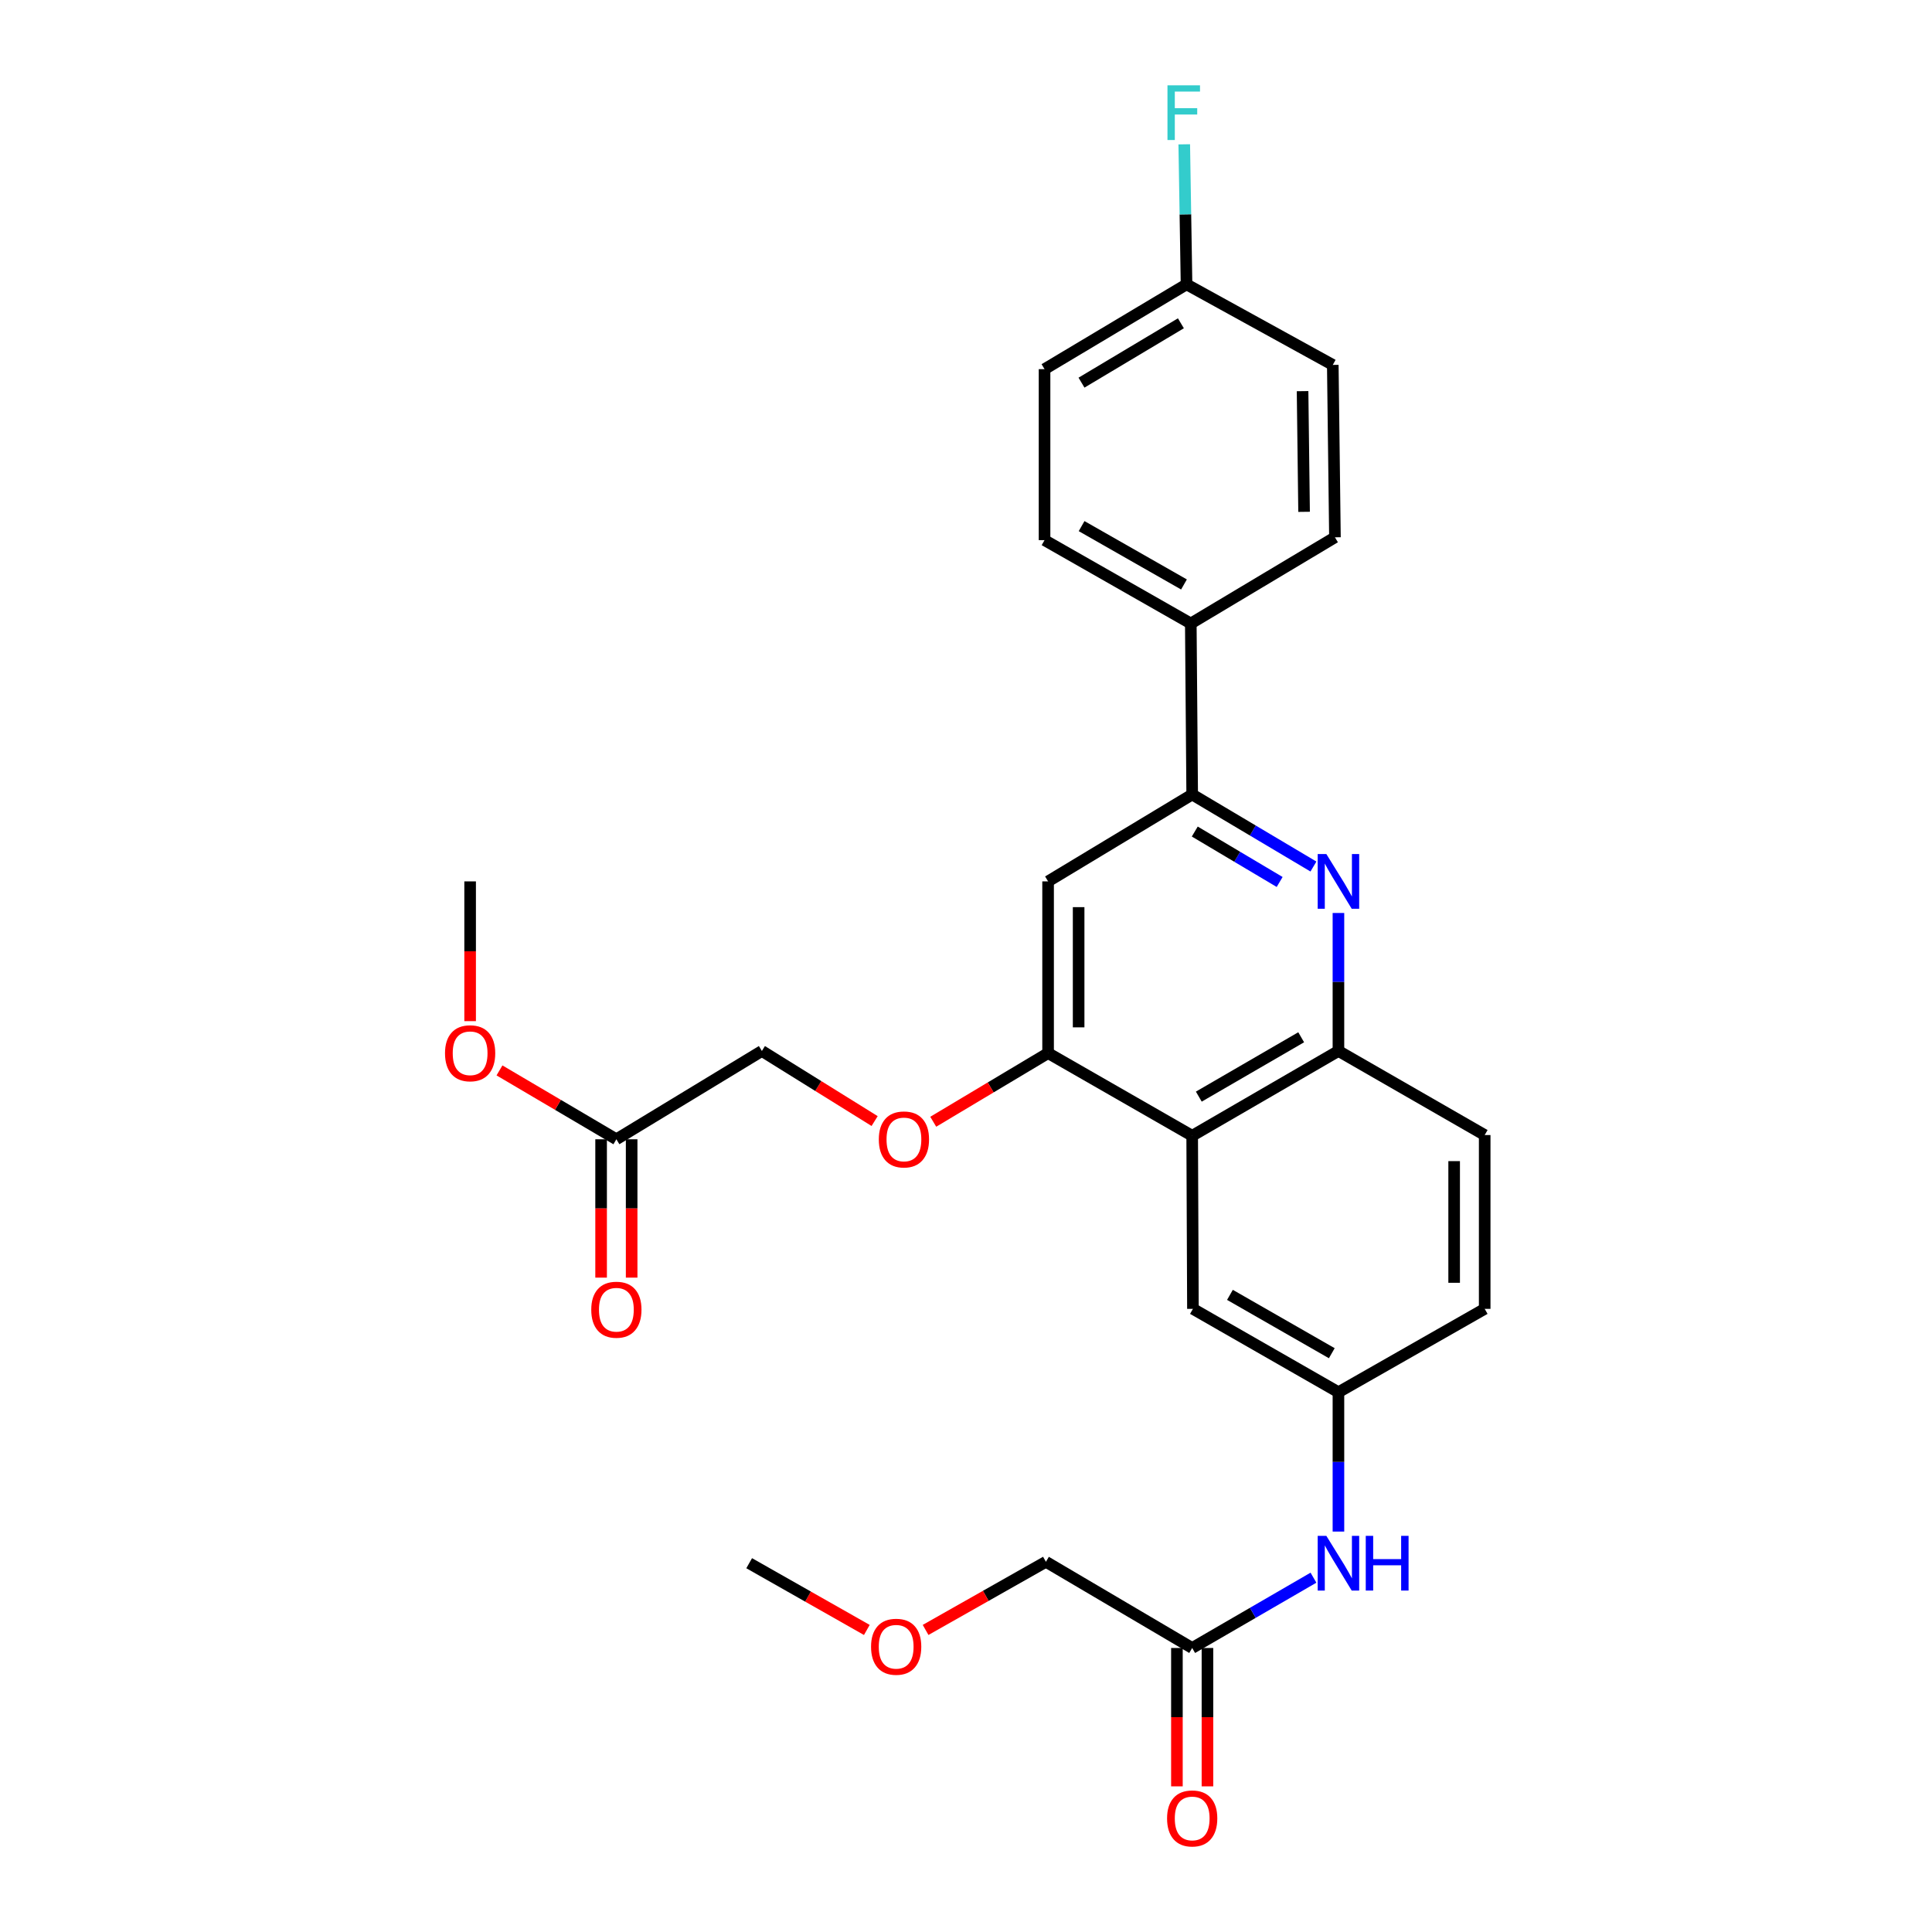 <?xml version='1.0' encoding='iso-8859-1'?>
<svg version='1.1' baseProfile='full'
              xmlns='http://www.w3.org/2000/svg'
                      xmlns:rdkit='http://www.rdkit.org/xml'
                      xmlns:xlink='http://www.w3.org/1999/xlink'
                  xml:space='preserve'
width='1000px' height='1000px' viewBox='0 0 1000 1000'>
<!-- END OF HEADER -->
<rect style='opacity:1.0;fill:#FFFFFF;stroke:none' width='1000' height='1000' x='0' y='0'> </rect>
<path class='bond-1' d='M 679.832,448.515 L 648.453,429.869' style='fill:none;fill-rule:evenodd;stroke:#0000FF;stroke-width:6px;stroke-linecap:butt;stroke-linejoin:miter;stroke-opacity:1' />
<path class='bond-1' d='M 648.453,429.869 L 617.074,411.224' style='fill:none;fill-rule:evenodd;stroke:#000000;stroke-width:6px;stroke-linecap:butt;stroke-linejoin:miter;stroke-opacity:1' />
<path class='bond-1' d='M 662.343,456.511 L 640.378,443.459' style='fill:none;fill-rule:evenodd;stroke:#0000FF;stroke-width:6px;stroke-linecap:butt;stroke-linejoin:miter;stroke-opacity:1' />
<path class='bond-1' d='M 640.378,443.459 L 618.413,430.407' style='fill:none;fill-rule:evenodd;stroke:#000000;stroke-width:6px;stroke-linecap:butt;stroke-linejoin:miter;stroke-opacity:1' />
<path class='bond-3' d='M 692.773,472.559 L 692.773,508.269' style='fill:none;fill-rule:evenodd;stroke:#0000FF;stroke-width:6px;stroke-linecap:butt;stroke-linejoin:miter;stroke-opacity:1' />
<path class='bond-3' d='M 692.773,508.269 L 692.773,543.979' style='fill:none;fill-rule:evenodd;stroke:#000000;stroke-width:6px;stroke-linecap:butt;stroke-linejoin:miter;stroke-opacity:1' />
<path class='bond-0' d='M 617.074,587.871 L 692.773,543.979' style='fill:none;fill-rule:evenodd;stroke:#000000;stroke-width:6px;stroke-linecap:butt;stroke-linejoin:miter;stroke-opacity:1' />
<path class='bond-0' d='M 620.5,567.612 L 673.489,536.888' style='fill:none;fill-rule:evenodd;stroke:#000000;stroke-width:6px;stroke-linecap:butt;stroke-linejoin:miter;stroke-opacity:1' />
<path class='bond-2' d='M 617.074,587.871 L 542.489,545.086' style='fill:none;fill-rule:evenodd;stroke:#000000;stroke-width:6px;stroke-linecap:butt;stroke-linejoin:miter;stroke-opacity:1' />
<path class='bond-8' d='M 617.074,587.871 L 617.46,677.463' style='fill:none;fill-rule:evenodd;stroke:#000000;stroke-width:6px;stroke-linecap:butt;stroke-linejoin:miter;stroke-opacity:1' />
<path class='bond-4' d='M 617.074,411.224 L 542.489,456.205' style='fill:none;fill-rule:evenodd;stroke:#000000;stroke-width:6px;stroke-linecap:butt;stroke-linejoin:miter;stroke-opacity:1' />
<path class='bond-7' d='M 617.074,411.224 L 616.354,322.721' style='fill:none;fill-rule:evenodd;stroke:#000000;stroke-width:6px;stroke-linecap:butt;stroke-linejoin:miter;stroke-opacity:1' />
<path class='bond-9' d='M 542.489,545.086 L 512.766,562.852' style='fill:none;fill-rule:evenodd;stroke:#000000;stroke-width:6px;stroke-linecap:butt;stroke-linejoin:miter;stroke-opacity:1' />
<path class='bond-9' d='M 512.766,562.852 L 483.043,580.619' style='fill:none;fill-rule:evenodd;stroke:#FF0000;stroke-width:6px;stroke-linecap:butt;stroke-linejoin:miter;stroke-opacity:1' />
<path class='bond-28' d='M 542.489,545.086 L 542.489,456.205' style='fill:none;fill-rule:evenodd;stroke:#000000;stroke-width:6px;stroke-linecap:butt;stroke-linejoin:miter;stroke-opacity:1' />
<path class='bond-28' d='M 558.297,531.754 L 558.297,469.537' style='fill:none;fill-rule:evenodd;stroke:#000000;stroke-width:6px;stroke-linecap:butt;stroke-linejoin:miter;stroke-opacity:1' />
<path class='bond-12' d='M 692.773,543.979 L 768.473,587.502' style='fill:none;fill-rule:evenodd;stroke:#000000;stroke-width:6px;stroke-linecap:butt;stroke-linejoin:miter;stroke-opacity:1' />
<path class='bond-5' d='M 617.074,852.995 L 648.46,834.8' style='fill:none;fill-rule:evenodd;stroke:#000000;stroke-width:6px;stroke-linecap:butt;stroke-linejoin:miter;stroke-opacity:1' />
<path class='bond-5' d='M 648.46,834.8 L 679.846,816.606' style='fill:none;fill-rule:evenodd;stroke:#0000FF;stroke-width:6px;stroke-linecap:butt;stroke-linejoin:miter;stroke-opacity:1' />
<path class='bond-13' d='M 609.17,852.995 L 609.17,888.805' style='fill:none;fill-rule:evenodd;stroke:#000000;stroke-width:6px;stroke-linecap:butt;stroke-linejoin:miter;stroke-opacity:1' />
<path class='bond-13' d='M 609.17,888.805 L 609.17,924.615' style='fill:none;fill-rule:evenodd;stroke:#FF0000;stroke-width:6px;stroke-linecap:butt;stroke-linejoin:miter;stroke-opacity:1' />
<path class='bond-13' d='M 624.977,852.995 L 624.977,888.805' style='fill:none;fill-rule:evenodd;stroke:#000000;stroke-width:6px;stroke-linecap:butt;stroke-linejoin:miter;stroke-opacity:1' />
<path class='bond-13' d='M 624.977,888.805 L 624.977,924.615' style='fill:none;fill-rule:evenodd;stroke:#FF0000;stroke-width:6px;stroke-linecap:butt;stroke-linejoin:miter;stroke-opacity:1' />
<path class='bond-24' d='M 617.074,852.995 L 541.365,808.383' style='fill:none;fill-rule:evenodd;stroke:#000000;stroke-width:6px;stroke-linecap:butt;stroke-linejoin:miter;stroke-opacity:1' />
<path class='bond-6' d='M 692.773,792.739 L 692.773,756.674' style='fill:none;fill-rule:evenodd;stroke:#0000FF;stroke-width:6px;stroke-linecap:butt;stroke-linejoin:miter;stroke-opacity:1' />
<path class='bond-6' d='M 692.773,756.674 L 692.773,720.608' style='fill:none;fill-rule:evenodd;stroke:#000000;stroke-width:6px;stroke-linecap:butt;stroke-linejoin:miter;stroke-opacity:1' />
<path class='bond-15' d='M 616.354,322.721 L 540.654,279.575' style='fill:none;fill-rule:evenodd;stroke:#000000;stroke-width:6px;stroke-linecap:butt;stroke-linejoin:miter;stroke-opacity:1' />
<path class='bond-15' d='M 612.826,302.516 L 559.836,272.314' style='fill:none;fill-rule:evenodd;stroke:#000000;stroke-width:6px;stroke-linecap:butt;stroke-linejoin:miter;stroke-opacity:1' />
<path class='bond-16' d='M 616.354,322.721 L 690.964,278.109' style='fill:none;fill-rule:evenodd;stroke:#000000;stroke-width:6px;stroke-linecap:butt;stroke-linejoin:miter;stroke-opacity:1' />
<path class='bond-29' d='M 617.46,677.463 L 692.773,720.608' style='fill:none;fill-rule:evenodd;stroke:#000000;stroke-width:6px;stroke-linecap:butt;stroke-linejoin:miter;stroke-opacity:1' />
<path class='bond-29' d='M 636.615,670.219 L 689.334,700.421' style='fill:none;fill-rule:evenodd;stroke:#000000;stroke-width:6px;stroke-linecap:butt;stroke-linejoin:miter;stroke-opacity:1' />
<path class='bond-17' d='M 452.706,580.261 L 423.527,562.12' style='fill:none;fill-rule:evenodd;stroke:#FF0000;stroke-width:6px;stroke-linecap:butt;stroke-linejoin:miter;stroke-opacity:1' />
<path class='bond-17' d='M 423.527,562.12 L 394.349,543.979' style='fill:none;fill-rule:evenodd;stroke:#000000;stroke-width:6px;stroke-linecap:butt;stroke-linejoin:miter;stroke-opacity:1' />
<path class='bond-10' d='M 319.035,589.689 L 394.349,543.979' style='fill:none;fill-rule:evenodd;stroke:#000000;stroke-width:6px;stroke-linecap:butt;stroke-linejoin:miter;stroke-opacity:1' />
<path class='bond-14' d='M 311.132,589.689 L 311.132,625.494' style='fill:none;fill-rule:evenodd;stroke:#000000;stroke-width:6px;stroke-linecap:butt;stroke-linejoin:miter;stroke-opacity:1' />
<path class='bond-14' d='M 311.132,625.494 L 311.132,661.3' style='fill:none;fill-rule:evenodd;stroke:#FF0000;stroke-width:6px;stroke-linecap:butt;stroke-linejoin:miter;stroke-opacity:1' />
<path class='bond-14' d='M 326.939,589.689 L 326.939,625.494' style='fill:none;fill-rule:evenodd;stroke:#000000;stroke-width:6px;stroke-linecap:butt;stroke-linejoin:miter;stroke-opacity:1' />
<path class='bond-14' d='M 326.939,625.494 L 326.939,661.3' style='fill:none;fill-rule:evenodd;stroke:#FF0000;stroke-width:6px;stroke-linecap:butt;stroke-linejoin:miter;stroke-opacity:1' />
<path class='bond-22' d='M 319.035,589.689 L 288.784,571.864' style='fill:none;fill-rule:evenodd;stroke:#000000;stroke-width:6px;stroke-linecap:butt;stroke-linejoin:miter;stroke-opacity:1' />
<path class='bond-22' d='M 288.784,571.864 L 258.532,554.04' style='fill:none;fill-rule:evenodd;stroke:#FF0000;stroke-width:6px;stroke-linecap:butt;stroke-linejoin:miter;stroke-opacity:1' />
<path class='bond-11' d='M 692.773,720.608 L 768.473,677.463' style='fill:none;fill-rule:evenodd;stroke:#000000;stroke-width:6px;stroke-linecap:butt;stroke-linejoin:miter;stroke-opacity:1' />
<path class='bond-18' d='M 768.473,587.502 L 768.473,677.463' style='fill:none;fill-rule:evenodd;stroke:#000000;stroke-width:6px;stroke-linecap:butt;stroke-linejoin:miter;stroke-opacity:1' />
<path class='bond-18' d='M 752.665,600.996 L 752.665,663.969' style='fill:none;fill-rule:evenodd;stroke:#000000;stroke-width:6px;stroke-linecap:butt;stroke-linejoin:miter;stroke-opacity:1' />
<path class='bond-21' d='M 540.654,279.575 L 540.654,191.072' style='fill:none;fill-rule:evenodd;stroke:#000000;stroke-width:6px;stroke-linecap:butt;stroke-linejoin:miter;stroke-opacity:1' />
<path class='bond-20' d='M 690.964,278.109 L 689.849,188.877' style='fill:none;fill-rule:evenodd;stroke:#000000;stroke-width:6px;stroke-linecap:butt;stroke-linejoin:miter;stroke-opacity:1' />
<path class='bond-20' d='M 674.991,264.922 L 674.21,202.459' style='fill:none;fill-rule:evenodd;stroke:#000000;stroke-width:6px;stroke-linecap:butt;stroke-linejoin:miter;stroke-opacity:1' />
<path class='bond-19' d='M 614.149,147.18 L 689.849,188.877' style='fill:none;fill-rule:evenodd;stroke:#000000;stroke-width:6px;stroke-linecap:butt;stroke-linejoin:miter;stroke-opacity:1' />
<path class='bond-23' d='M 614.149,147.18 L 613.558,110.94' style='fill:none;fill-rule:evenodd;stroke:#000000;stroke-width:6px;stroke-linecap:butt;stroke-linejoin:miter;stroke-opacity:1' />
<path class='bond-23' d='M 613.558,110.94 L 612.967,74.699' style='fill:none;fill-rule:evenodd;stroke:#33CCCC;stroke-width:6px;stroke-linecap:butt;stroke-linejoin:miter;stroke-opacity:1' />
<path class='bond-30' d='M 614.149,147.18 L 540.654,191.072' style='fill:none;fill-rule:evenodd;stroke:#000000;stroke-width:6px;stroke-linecap:butt;stroke-linejoin:miter;stroke-opacity:1' />
<path class='bond-30' d='M 611.23,167.335 L 559.783,198.06' style='fill:none;fill-rule:evenodd;stroke:#000000;stroke-width:6px;stroke-linecap:butt;stroke-linejoin:miter;stroke-opacity:1' />
<path class='bond-26' d='M 243.336,528.544 L 243.336,492.374' style='fill:none;fill-rule:evenodd;stroke:#FF0000;stroke-width:6px;stroke-linecap:butt;stroke-linejoin:miter;stroke-opacity:1' />
<path class='bond-26' d='M 243.336,492.374 L 243.336,456.205' style='fill:none;fill-rule:evenodd;stroke:#000000;stroke-width:6px;stroke-linecap:butt;stroke-linejoin:miter;stroke-opacity:1' />
<path class='bond-25' d='M 541.365,808.383 L 510.225,826.018' style='fill:none;fill-rule:evenodd;stroke:#000000;stroke-width:6px;stroke-linecap:butt;stroke-linejoin:miter;stroke-opacity:1' />
<path class='bond-25' d='M 510.225,826.018 L 479.084,843.652' style='fill:none;fill-rule:evenodd;stroke:#FF0000;stroke-width:6px;stroke-linecap:butt;stroke-linejoin:miter;stroke-opacity:1' />
<path class='bond-27' d='M 448.67,843.659 L 418.22,826.386' style='fill:none;fill-rule:evenodd;stroke:#FF0000;stroke-width:6px;stroke-linecap:butt;stroke-linejoin:miter;stroke-opacity:1' />
<path class='bond-27' d='M 418.22,826.386 L 387.771,809.112' style='fill:none;fill-rule:evenodd;stroke:#000000;stroke-width:6px;stroke-linecap:butt;stroke-linejoin:miter;stroke-opacity:1' />
<path  class='atom-0' d='M 686.513 442.045
L 695.793 457.045
Q 696.713 458.525, 698.193 461.205
Q 699.673 463.885, 699.753 464.045
L 699.753 442.045
L 703.513 442.045
L 703.513 470.365
L 699.633 470.365
L 689.673 453.965
Q 688.513 452.045, 687.273 449.845
Q 686.073 447.645, 685.713 446.965
L 685.713 470.365
L 682.033 470.365
L 682.033 442.045
L 686.513 442.045
' fill='#0000FF'/>
<path  class='atom-7' d='M 686.513 794.952
L 695.793 809.952
Q 696.713 811.432, 698.193 814.112
Q 699.673 816.792, 699.753 816.952
L 699.753 794.952
L 703.513 794.952
L 703.513 823.272
L 699.633 823.272
L 689.673 806.872
Q 688.513 804.952, 687.273 802.752
Q 686.073 800.552, 685.713 799.872
L 685.713 823.272
L 682.033 823.272
L 682.033 794.952
L 686.513 794.952
' fill='#0000FF'/>
<path  class='atom-7' d='M 706.913 794.952
L 710.753 794.952
L 710.753 806.992
L 725.233 806.992
L 725.233 794.952
L 729.073 794.952
L 729.073 823.272
L 725.233 823.272
L 725.233 810.192
L 710.753 810.192
L 710.753 823.272
L 706.913 823.272
L 706.913 794.952
' fill='#0000FF'/>
<path  class='atom-10' d='M 454.87 589.769
Q 454.87 582.969, 458.23 579.169
Q 461.59 575.369, 467.87 575.369
Q 474.15 575.369, 477.51 579.169
Q 480.87 582.969, 480.87 589.769
Q 480.87 596.649, 477.47 600.569
Q 474.07 604.449, 467.87 604.449
Q 461.63 604.449, 458.23 600.569
Q 454.87 596.689, 454.87 589.769
M 467.87 601.249
Q 472.19 601.249, 474.51 598.369
Q 476.87 595.449, 476.87 589.769
Q 476.87 584.209, 474.51 581.409
Q 472.19 578.569, 467.87 578.569
Q 463.55 578.569, 461.19 581.369
Q 458.87 584.169, 458.87 589.769
Q 458.87 595.489, 461.19 598.369
Q 463.55 601.249, 467.87 601.249
' fill='#FF0000'/>
<path  class='atom-14' d='M 604.074 941.218
Q 604.074 934.418, 607.434 930.618
Q 610.794 926.818, 617.074 926.818
Q 623.354 926.818, 626.714 930.618
Q 630.074 934.418, 630.074 941.218
Q 630.074 948.098, 626.674 952.018
Q 623.274 955.898, 617.074 955.898
Q 610.834 955.898, 607.434 952.018
Q 604.074 948.138, 604.074 941.218
M 617.074 952.698
Q 621.394 952.698, 623.714 949.818
Q 626.074 946.898, 626.074 941.218
Q 626.074 935.658, 623.714 932.858
Q 621.394 930.018, 617.074 930.018
Q 612.754 930.018, 610.394 932.818
Q 608.074 935.618, 608.074 941.218
Q 608.074 946.938, 610.394 949.818
Q 612.754 952.698, 617.074 952.698
' fill='#FF0000'/>
<path  class='atom-15' d='M 306.035 677.903
Q 306.035 671.103, 309.395 667.303
Q 312.755 663.503, 319.035 663.503
Q 325.315 663.503, 328.675 667.303
Q 332.035 671.103, 332.035 677.903
Q 332.035 684.783, 328.635 688.703
Q 325.235 692.583, 319.035 692.583
Q 312.795 692.583, 309.395 688.703
Q 306.035 684.823, 306.035 677.903
M 319.035 689.383
Q 323.355 689.383, 325.675 686.503
Q 328.035 683.583, 328.035 677.903
Q 328.035 672.343, 325.675 669.543
Q 323.355 666.703, 319.035 666.703
Q 314.715 666.703, 312.355 669.503
Q 310.035 672.303, 310.035 677.903
Q 310.035 683.623, 312.355 686.503
Q 314.715 689.383, 319.035 689.383
' fill='#FF0000'/>
<path  class='atom-23' d='M 230.336 545.166
Q 230.336 538.366, 233.696 534.566
Q 237.056 530.766, 243.336 530.766
Q 249.616 530.766, 252.976 534.566
Q 256.336 538.366, 256.336 545.166
Q 256.336 552.046, 252.936 555.966
Q 249.536 559.846, 243.336 559.846
Q 237.096 559.846, 233.696 555.966
Q 230.336 552.086, 230.336 545.166
M 243.336 556.646
Q 247.656 556.646, 249.976 553.766
Q 252.336 550.846, 252.336 545.166
Q 252.336 539.606, 249.976 536.806
Q 247.656 533.966, 243.336 533.966
Q 239.016 533.966, 236.656 536.766
Q 234.336 539.566, 234.336 545.166
Q 234.336 550.886, 236.656 553.766
Q 239.016 556.646, 243.336 556.646
' fill='#FF0000'/>
<path  class='atom-24' d='M 604.28 44.157
L 621.12 44.157
L 621.12 47.397
L 608.08 47.397
L 608.08 55.997
L 619.68 55.997
L 619.68 59.277
L 608.08 59.277
L 608.08 72.477
L 604.28 72.477
L 604.28 44.157
' fill='#33CCCC'/>
<path  class='atom-26' d='M 450.857 852.355
Q 450.857 845.555, 454.217 841.755
Q 457.577 837.955, 463.857 837.955
Q 470.137 837.955, 473.497 841.755
Q 476.857 845.555, 476.857 852.355
Q 476.857 859.235, 473.457 863.155
Q 470.057 867.035, 463.857 867.035
Q 457.617 867.035, 454.217 863.155
Q 450.857 859.275, 450.857 852.355
M 463.857 863.835
Q 468.177 863.835, 470.497 860.955
Q 472.857 858.035, 472.857 852.355
Q 472.857 846.795, 470.497 843.995
Q 468.177 841.155, 463.857 841.155
Q 459.537 841.155, 457.177 843.955
Q 454.857 846.755, 454.857 852.355
Q 454.857 858.075, 457.177 860.955
Q 459.537 863.835, 463.857 863.835
' fill='#FF0000'/>
</svg>

